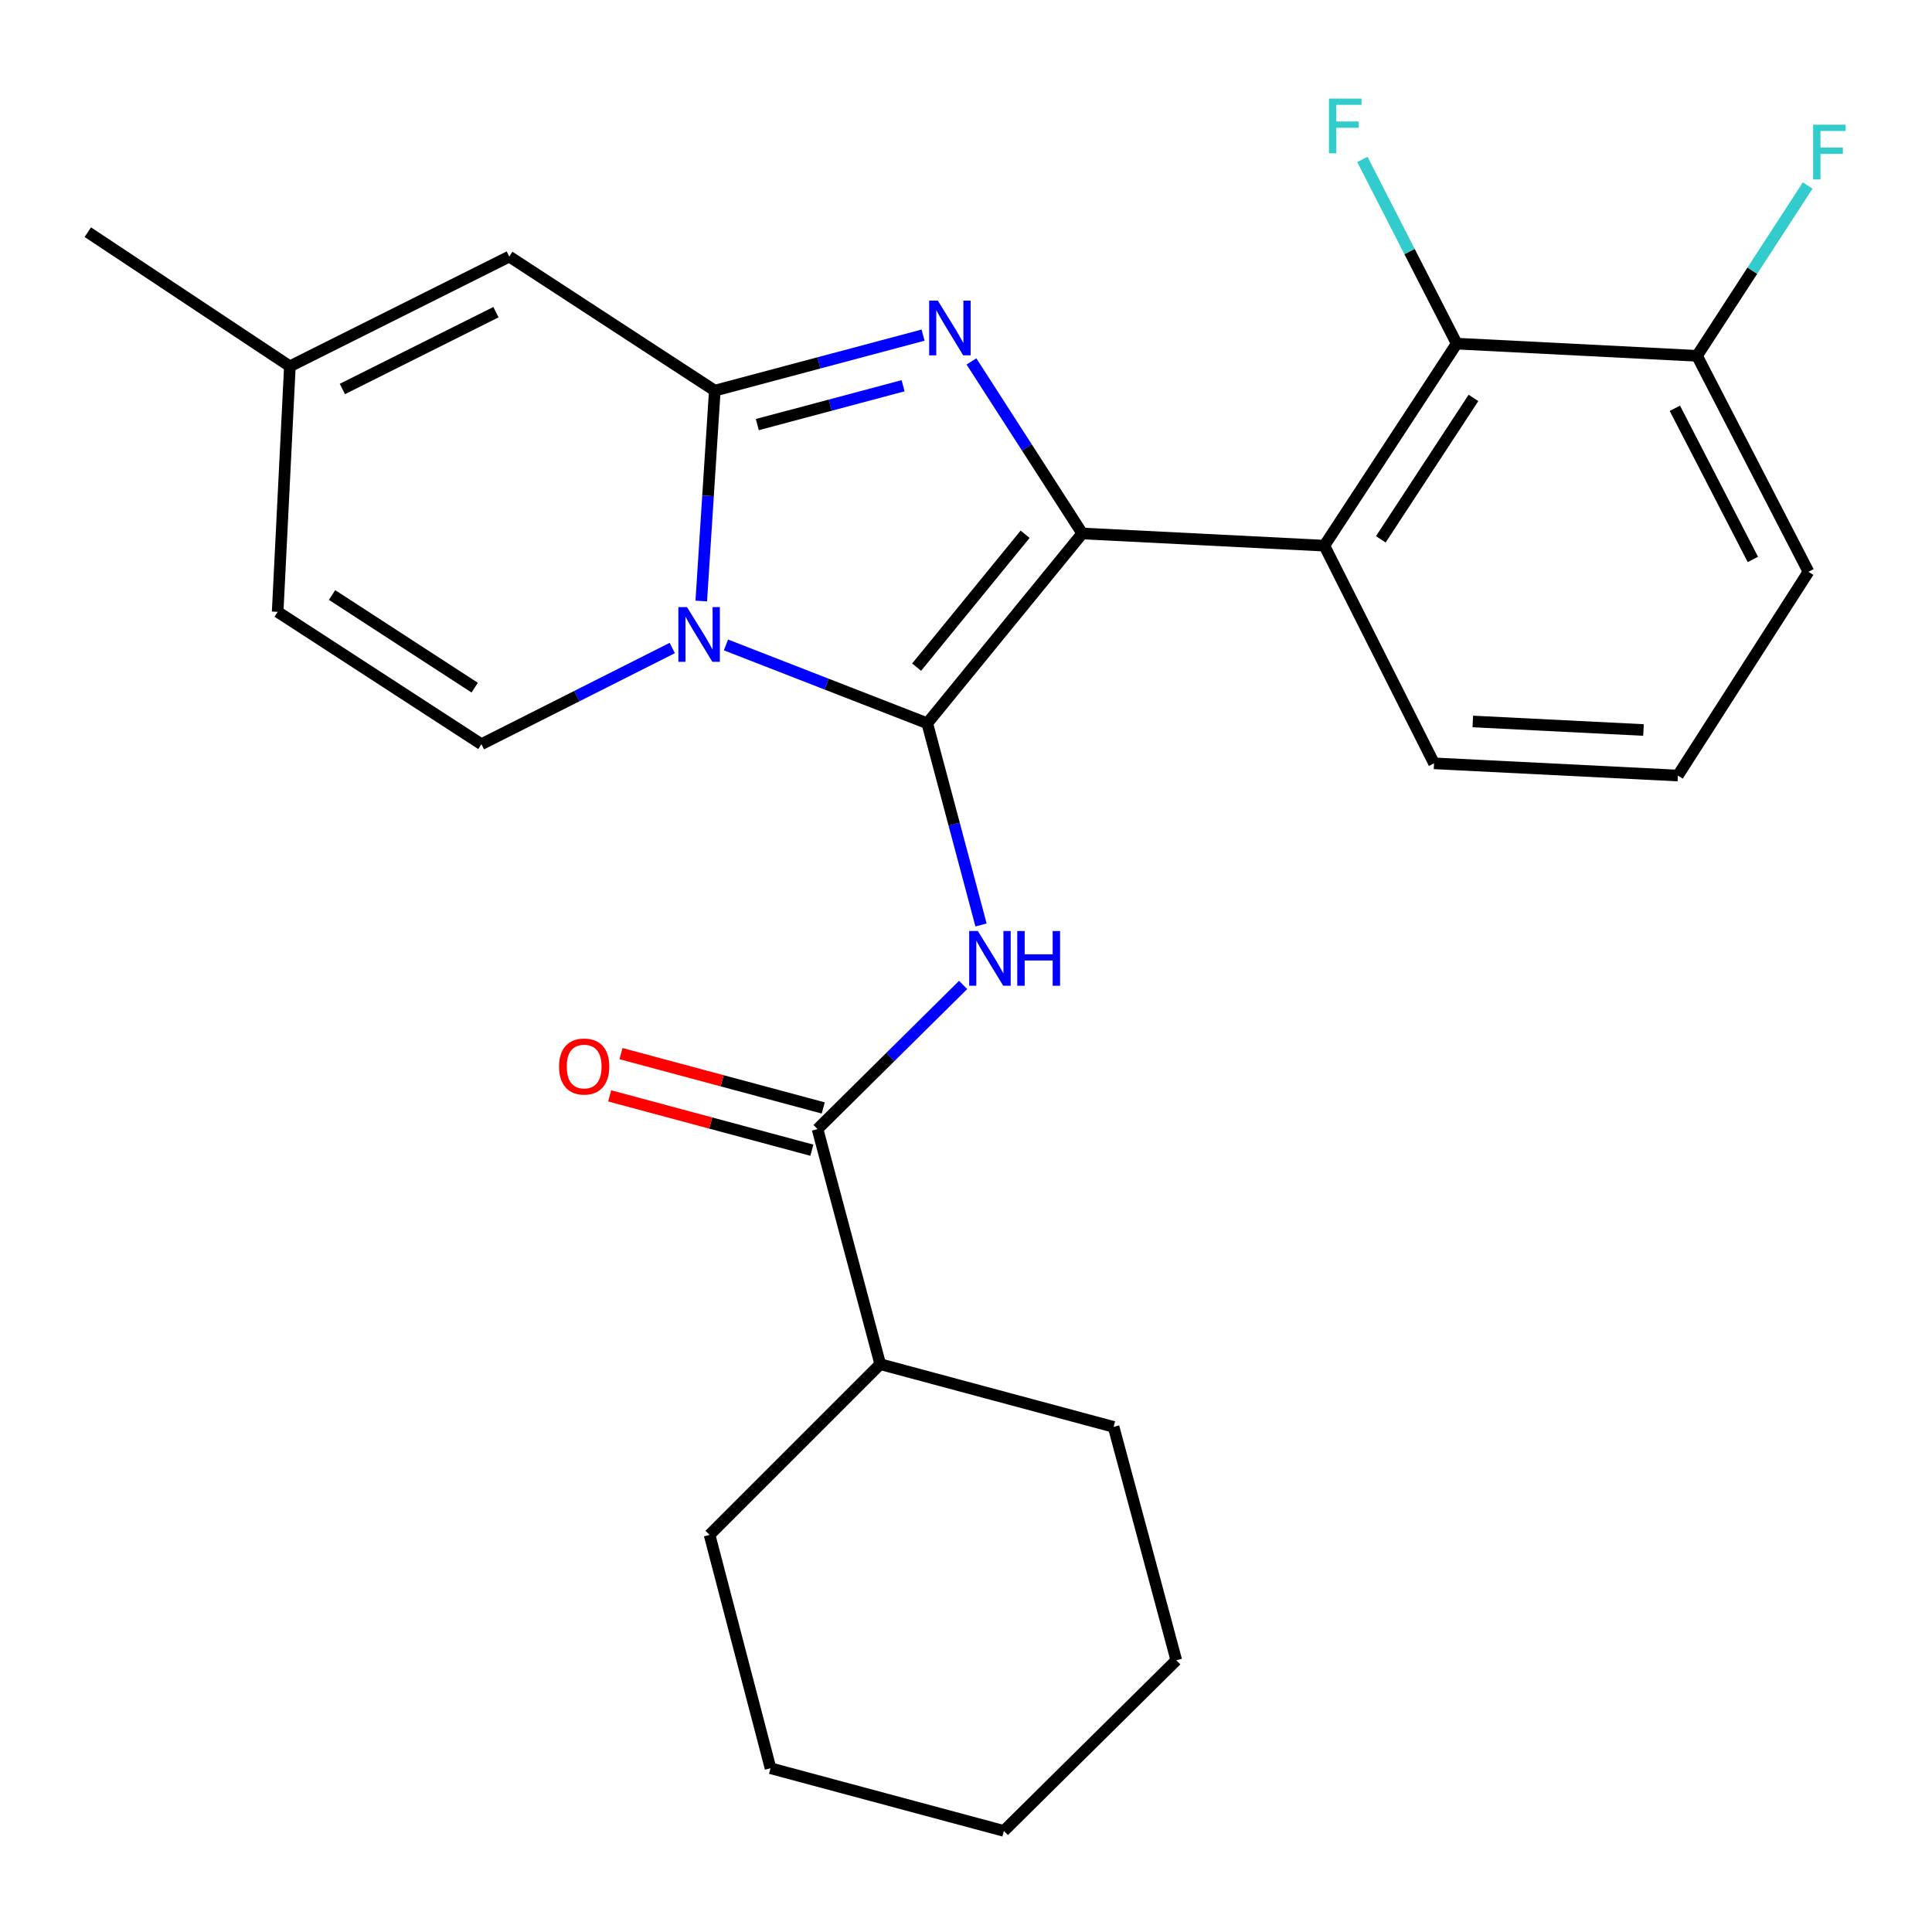 <?xml version='1.0' encoding='iso-8859-1'?>
<svg version='1.1' baseProfile='full'
              xmlns='http://www.w3.org/2000/svg'
                      xmlns:rdkit='http://www.rdkit.org/xml'
                      xmlns:xlink='http://www.w3.org/1999/xlink'
                  xml:space='preserve'
width='1000px' height='1000px' viewBox='0 0 1000 1000'>
<!-- END OF HEADER -->
<rect style='opacity:1.0;fill:#FFFFFF;stroke:none' width='1000' height='1000' x='0' y='0'> </rect>
<path class='bond-0' d='M 398.821,915.236 L 519.605,947.678' style='fill:none;fill-rule:evenodd;stroke:#000000;stroke-width:6px;stroke-linecap:butt;stroke-linejoin:miter;stroke-opacity:1' />
<path class='bond-1' d='M 398.821,915.236 L 367.272,794.44' style='fill:none;fill-rule:evenodd;stroke:#000000;stroke-width:6px;stroke-linecap:butt;stroke-linejoin:miter;stroke-opacity:1' />
<path class='bond-2' d='M 498.515,509.807 L 460.837,547.107' style='fill:none;fill-rule:evenodd;stroke:#0000FF;stroke-width:6px;stroke-linecap:butt;stroke-linejoin:miter;stroke-opacity:1' />
<path class='bond-2' d='M 460.837,547.107 L 423.159,584.408' style='fill:none;fill-rule:evenodd;stroke:#000000;stroke-width:6px;stroke-linecap:butt;stroke-linejoin:miter;stroke-opacity:1' />
<path class='bond-3' d='M 507.78,478.758 L 493.866,426.567' style='fill:none;fill-rule:evenodd;stroke:#0000FF;stroke-width:6px;stroke-linecap:butt;stroke-linejoin:miter;stroke-opacity:1' />
<path class='bond-3' d='M 493.866,426.567 L 479.952,374.377' style='fill:none;fill-rule:evenodd;stroke:#000000;stroke-width:6px;stroke-linecap:butt;stroke-linejoin:miter;stroke-opacity:1' />
<path class='bond-4' d='M 426.098,573.47 L 373.763,559.409' style='fill:none;fill-rule:evenodd;stroke:#000000;stroke-width:6px;stroke-linecap:butt;stroke-linejoin:miter;stroke-opacity:1' />
<path class='bond-4' d='M 373.763,559.409 L 321.428,545.348' style='fill:none;fill-rule:evenodd;stroke:#FF0000;stroke-width:6px;stroke-linecap:butt;stroke-linejoin:miter;stroke-opacity:1' />
<path class='bond-4' d='M 420.22,595.346 L 367.886,581.285' style='fill:none;fill-rule:evenodd;stroke:#000000;stroke-width:6px;stroke-linecap:butt;stroke-linejoin:miter;stroke-opacity:1' />
<path class='bond-4' d='M 367.886,581.285 L 315.551,567.224' style='fill:none;fill-rule:evenodd;stroke:#FF0000;stroke-width:6px;stroke-linecap:butt;stroke-linejoin:miter;stroke-opacity:1' />
<path class='bond-5' d='M 423.159,584.408 L 455.614,706.098' style='fill:none;fill-rule:evenodd;stroke:#000000;stroke-width:6px;stroke-linecap:butt;stroke-linejoin:miter;stroke-opacity:1' />
<path class='bond-6' d='M 519.605,947.678 L 608.853,859.349' style='fill:none;fill-rule:evenodd;stroke:#000000;stroke-width:6px;stroke-linecap:butt;stroke-linejoin:miter;stroke-opacity:1' />
<path class='bond-7' d='M 477.779,173.459 L 423.879,187.829' style='fill:none;fill-rule:evenodd;stroke:#0000FF;stroke-width:6px;stroke-linecap:butt;stroke-linejoin:miter;stroke-opacity:1' />
<path class='bond-7' d='M 423.879,187.829 L 369.978,202.198' style='fill:none;fill-rule:evenodd;stroke:#000000;stroke-width:6px;stroke-linecap:butt;stroke-linejoin:miter;stroke-opacity:1' />
<path class='bond-7' d='M 467.444,199.657 L 429.714,209.716' style='fill:none;fill-rule:evenodd;stroke:#0000FF;stroke-width:6px;stroke-linecap:butt;stroke-linejoin:miter;stroke-opacity:1' />
<path class='bond-7' d='M 429.714,209.716 L 391.983,219.775' style='fill:none;fill-rule:evenodd;stroke:#000000;stroke-width:6px;stroke-linecap:butt;stroke-linejoin:miter;stroke-opacity:1' />
<path class='bond-8' d='M 502.826,187.079 L 531.501,231.599' style='fill:none;fill-rule:evenodd;stroke:#0000FF;stroke-width:6px;stroke-linecap:butt;stroke-linejoin:miter;stroke-opacity:1' />
<path class='bond-8' d='M 531.501,231.599 L 560.177,276.118' style='fill:none;fill-rule:evenodd;stroke:#000000;stroke-width:6px;stroke-linecap:butt;stroke-linejoin:miter;stroke-opacity:1' />
<path class='bond-9' d='M 479.952,374.377 L 427.86,354.098' style='fill:none;fill-rule:evenodd;stroke:#000000;stroke-width:6px;stroke-linecap:butt;stroke-linejoin:miter;stroke-opacity:1' />
<path class='bond-9' d='M 427.86,354.098 L 375.769,333.82' style='fill:none;fill-rule:evenodd;stroke:#0000FF;stroke-width:6px;stroke-linecap:butt;stroke-linejoin:miter;stroke-opacity:1' />
<path class='bond-10' d='M 479.952,374.377 L 560.177,276.118' style='fill:none;fill-rule:evenodd;stroke:#000000;stroke-width:6px;stroke-linecap:butt;stroke-linejoin:miter;stroke-opacity:1' />
<path class='bond-10' d='M 474.439,345.312 L 530.597,276.531' style='fill:none;fill-rule:evenodd;stroke:#000000;stroke-width:6px;stroke-linecap:butt;stroke-linejoin:miter;stroke-opacity:1' />
<path class='bond-11' d='M 560.177,276.118 L 685.478,282.436' style='fill:none;fill-rule:evenodd;stroke:#000000;stroke-width:6px;stroke-linecap:butt;stroke-linejoin:miter;stroke-opacity:1' />
<path class='bond-12' d='M 45.455,120.174 L 150.042,189.602' style='fill:none;fill-rule:evenodd;stroke:#000000;stroke-width:6px;stroke-linecap:butt;stroke-linejoin:miter;stroke-opacity:1' />
<path class='bond-13' d='M 362.975,311.084 L 366.476,256.641' style='fill:none;fill-rule:evenodd;stroke:#0000FF;stroke-width:6px;stroke-linecap:butt;stroke-linejoin:miter;stroke-opacity:1' />
<path class='bond-13' d='M 366.476,256.641 L 369.978,202.198' style='fill:none;fill-rule:evenodd;stroke:#000000;stroke-width:6px;stroke-linecap:butt;stroke-linejoin:miter;stroke-opacity:1' />
<path class='bond-14' d='M 347.966,335.409 L 298.574,360.304' style='fill:none;fill-rule:evenodd;stroke:#0000FF;stroke-width:6px;stroke-linecap:butt;stroke-linejoin:miter;stroke-opacity:1' />
<path class='bond-14' d='M 298.574,360.304 L 249.181,385.199' style='fill:none;fill-rule:evenodd;stroke:#000000;stroke-width:6px;stroke-linecap:butt;stroke-linejoin:miter;stroke-opacity:1' />
<path class='bond-15' d='M 369.978,202.198 L 263.603,132.796' style='fill:none;fill-rule:evenodd;stroke:#000000;stroke-width:6px;stroke-linecap:butt;stroke-linejoin:miter;stroke-opacity:1' />
<path class='bond-16' d='M 263.603,132.796 L 150.042,189.602' style='fill:none;fill-rule:evenodd;stroke:#000000;stroke-width:6px;stroke-linecap:butt;stroke-linejoin:miter;stroke-opacity:1' />
<path class='bond-16' d='M 256.703,161.575 L 177.21,201.339' style='fill:none;fill-rule:evenodd;stroke:#000000;stroke-width:6px;stroke-linecap:butt;stroke-linejoin:miter;stroke-opacity:1' />
<path class='bond-17' d='M 150.042,189.602 L 143.713,316.69' style='fill:none;fill-rule:evenodd;stroke:#000000;stroke-width:6px;stroke-linecap:butt;stroke-linejoin:miter;stroke-opacity:1' />
<path class='bond-18' d='M 143.713,316.69 L 249.181,385.199' style='fill:none;fill-rule:evenodd;stroke:#000000;stroke-width:6px;stroke-linecap:butt;stroke-linejoin:miter;stroke-opacity:1' />
<path class='bond-18' d='M 171.872,307.971 L 245.7,355.927' style='fill:none;fill-rule:evenodd;stroke:#000000;stroke-width:6px;stroke-linecap:butt;stroke-linejoin:miter;stroke-opacity:1' />
<path class='bond-19' d='M 878.383,184.178 L 936.069,295.951' style='fill:none;fill-rule:evenodd;stroke:#000000;stroke-width:6px;stroke-linecap:butt;stroke-linejoin:miter;stroke-opacity:1' />
<path class='bond-19' d='M 866.907,211.332 L 907.287,289.574' style='fill:none;fill-rule:evenodd;stroke:#000000;stroke-width:6px;stroke-linecap:butt;stroke-linejoin:miter;stroke-opacity:1' />
<path class='bond-20' d='M 878.383,184.178 L 753.987,177.86' style='fill:none;fill-rule:evenodd;stroke:#000000;stroke-width:6px;stroke-linecap:butt;stroke-linejoin:miter;stroke-opacity:1' />
<path class='bond-21' d='M 878.383,184.178 L 907.017,140.095' style='fill:none;fill-rule:evenodd;stroke:#000000;stroke-width:6px;stroke-linecap:butt;stroke-linejoin:miter;stroke-opacity:1' />
<path class='bond-21' d='M 907.017,140.095 L 935.651,96.013' style='fill:none;fill-rule:evenodd;stroke:#33CCCC;stroke-width:6px;stroke-linecap:butt;stroke-linejoin:miter;stroke-opacity:1' />
<path class='bond-22' d='M 936.069,295.951 L 868.466,401.42' style='fill:none;fill-rule:evenodd;stroke:#000000;stroke-width:6px;stroke-linecap:butt;stroke-linejoin:miter;stroke-opacity:1' />
<path class='bond-23' d='M 868.466,401.42 L 742.259,395.103' style='fill:none;fill-rule:evenodd;stroke:#000000;stroke-width:6px;stroke-linecap:butt;stroke-linejoin:miter;stroke-opacity:1' />
<path class='bond-23' d='M 850.667,377.849 L 762.322,373.427' style='fill:none;fill-rule:evenodd;stroke:#000000;stroke-width:6px;stroke-linecap:butt;stroke-linejoin:miter;stroke-opacity:1' />
<path class='bond-24' d='M 742.259,395.103 L 685.478,282.436' style='fill:none;fill-rule:evenodd;stroke:#000000;stroke-width:6px;stroke-linecap:butt;stroke-linejoin:miter;stroke-opacity:1' />
<path class='bond-25' d='M 685.478,282.436 L 753.987,177.86' style='fill:none;fill-rule:evenodd;stroke:#000000;stroke-width:6px;stroke-linecap:butt;stroke-linejoin:miter;stroke-opacity:1' />
<path class='bond-25' d='M 714.702,279.162 L 762.659,205.96' style='fill:none;fill-rule:evenodd;stroke:#000000;stroke-width:6px;stroke-linecap:butt;stroke-linejoin:miter;stroke-opacity:1' />
<path class='bond-26' d='M 753.987,177.86 L 729.574,130.189' style='fill:none;fill-rule:evenodd;stroke:#000000;stroke-width:6px;stroke-linecap:butt;stroke-linejoin:miter;stroke-opacity:1' />
<path class='bond-26' d='M 729.574,130.189 L 705.16,82.518' style='fill:none;fill-rule:evenodd;stroke:#33CCCC;stroke-width:6px;stroke-linecap:butt;stroke-linejoin:miter;stroke-opacity:1' />
<path class='bond-27' d='M 608.853,859.349 L 576.398,738.553' style='fill:none;fill-rule:evenodd;stroke:#000000;stroke-width:6px;stroke-linecap:butt;stroke-linejoin:miter;stroke-opacity:1' />
<path class='bond-28' d='M 576.398,738.553 L 455.614,706.098' style='fill:none;fill-rule:evenodd;stroke:#000000;stroke-width:6px;stroke-linecap:butt;stroke-linejoin:miter;stroke-opacity:1' />
<path class='bond-29' d='M 455.614,706.098 L 367.272,794.44' style='fill:none;fill-rule:evenodd;stroke:#000000;stroke-width:6px;stroke-linecap:butt;stroke-linejoin:miter;stroke-opacity:1' />
<path  class='atom-1' d='M 506.134 481.906
L 515.414 496.906
Q 516.334 498.386, 517.814 501.066
Q 519.294 503.746, 519.374 503.906
L 519.374 481.906
L 523.134 481.906
L 523.134 510.226
L 519.254 510.226
L 509.294 493.826
Q 508.134 491.906, 506.894 489.706
Q 505.694 487.506, 505.334 486.826
L 505.334 510.226
L 501.654 510.226
L 501.654 481.906
L 506.134 481.906
' fill='#0000FF'/>
<path  class='atom-1' d='M 526.534 481.906
L 530.374 481.906
L 530.374 493.946
L 544.854 493.946
L 544.854 481.906
L 548.694 481.906
L 548.694 510.226
L 544.854 510.226
L 544.854 497.146
L 530.374 497.146
L 530.374 510.226
L 526.534 510.226
L 526.534 481.906
' fill='#0000FF'/>
<path  class='atom-3' d='M 289.363 552.033
Q 289.363 545.233, 292.723 541.433
Q 296.083 537.633, 302.363 537.633
Q 308.643 537.633, 312.003 541.433
Q 315.363 545.233, 315.363 552.033
Q 315.363 558.913, 311.963 562.833
Q 308.563 566.713, 302.363 566.713
Q 296.123 566.713, 292.723 562.833
Q 289.363 558.953, 289.363 552.033
M 302.363 563.513
Q 306.683 563.513, 309.003 560.633
Q 311.363 557.713, 311.363 552.033
Q 311.363 546.473, 309.003 543.673
Q 306.683 540.833, 302.363 540.833
Q 298.043 540.833, 295.683 543.633
Q 293.363 546.433, 293.363 552.033
Q 293.363 557.753, 295.683 560.633
Q 298.043 563.513, 302.363 563.513
' fill='#FF0000'/>
<path  class='atom-5' d='M 485.408 155.596
L 494.688 170.596
Q 495.608 172.076, 497.088 174.756
Q 498.568 177.436, 498.648 177.596
L 498.648 155.596
L 502.408 155.596
L 502.408 183.916
L 498.528 183.916
L 488.568 167.516
Q 487.408 165.596, 486.168 163.396
Q 484.968 161.196, 484.608 160.516
L 484.608 183.916
L 480.928 183.916
L 480.928 155.596
L 485.408 155.596
' fill='#0000FF'/>
<path  class='atom-9' d='M 355.601 314.246
L 364.881 329.246
Q 365.801 330.726, 367.281 333.406
Q 368.761 336.086, 368.841 336.246
L 368.841 314.246
L 372.601 314.246
L 372.601 342.566
L 368.721 342.566
L 358.761 326.166
Q 357.601 324.246, 356.361 322.046
Q 355.161 319.846, 354.801 319.166
L 354.801 342.566
L 351.121 342.566
L 351.121 314.246
L 355.601 314.246
' fill='#0000FF'/>
<path  class='atom-21' d='M 687.868 51.033
L 704.708 51.033
L 704.708 54.273
L 691.668 54.273
L 691.668 62.873
L 703.268 62.873
L 703.268 66.153
L 691.668 66.153
L 691.668 79.353
L 687.868 79.353
L 687.868 51.033
' fill='#33CCCC'/>
<path  class='atom-22' d='M 938.471 64.549
L 955.311 64.549
L 955.311 67.789
L 942.271 67.789
L 942.271 76.389
L 953.871 76.389
L 953.871 79.669
L 942.271 79.669
L 942.271 92.869
L 938.471 92.869
L 938.471 64.549
' fill='#33CCCC'/>
</svg>
